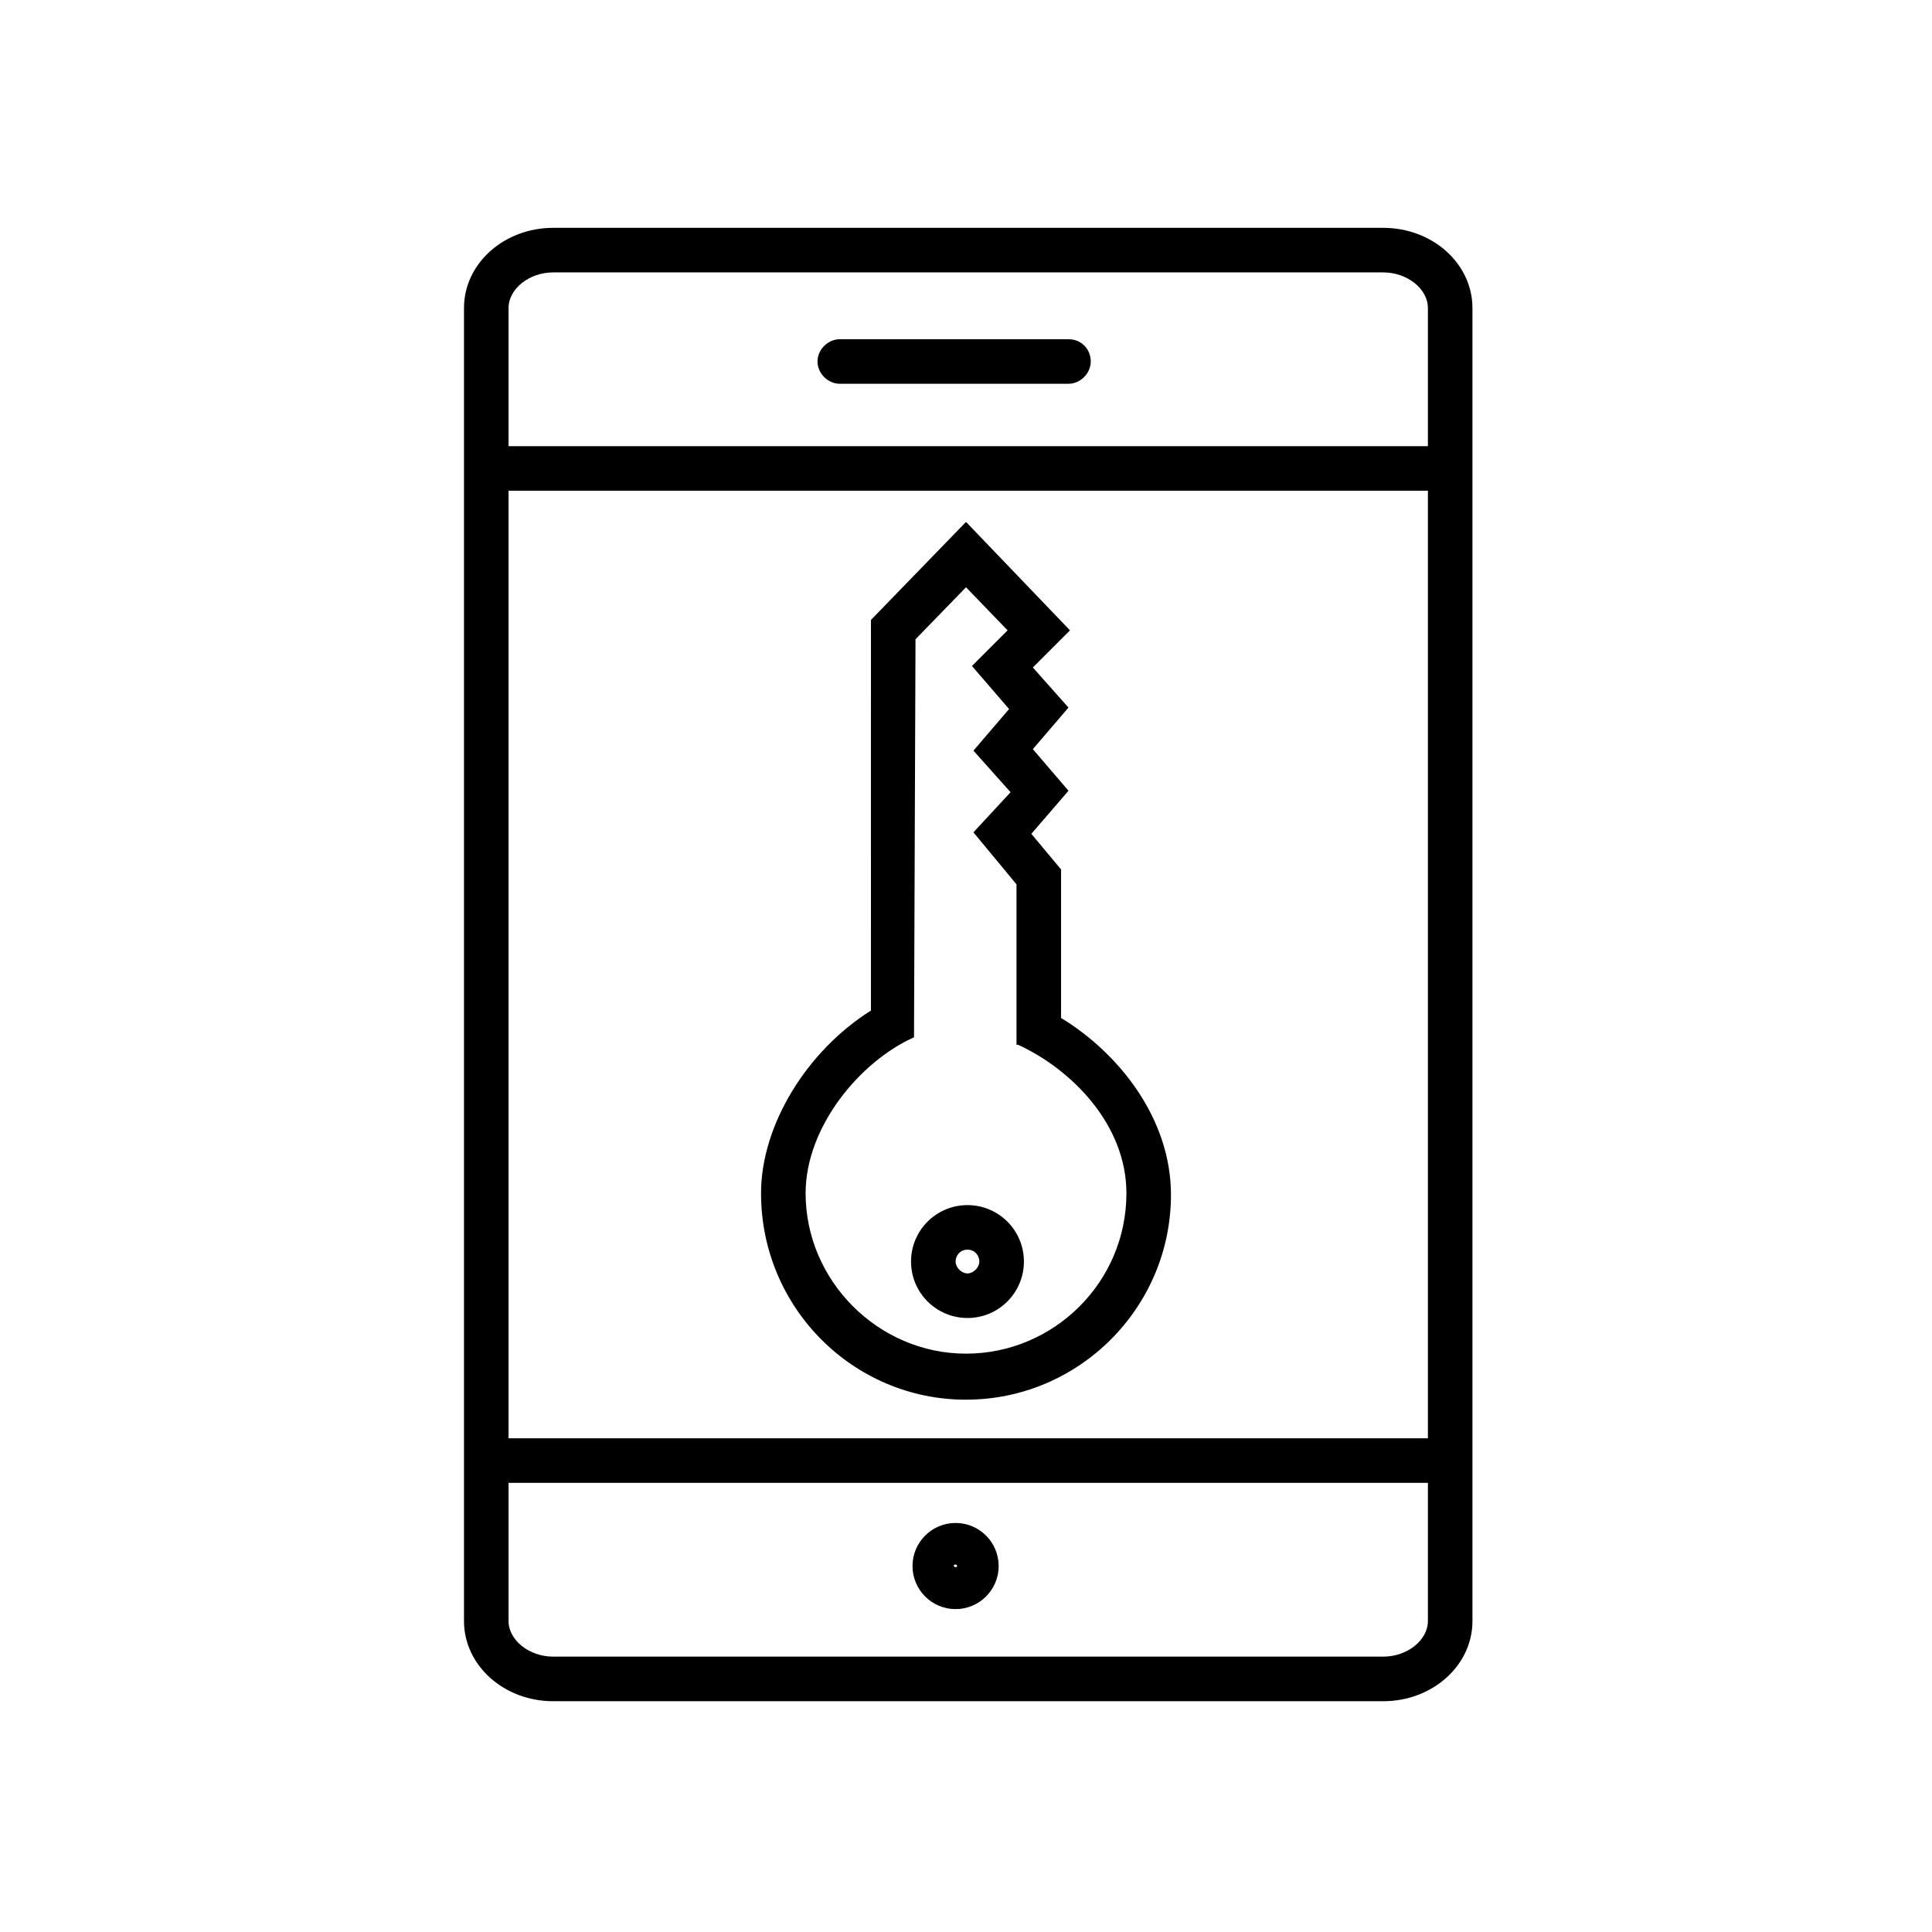 <?xml version="1.0" encoding="UTF-8"?>
<!-- The Best Svg Icon site in the world: iconSvg.co, Visit us! https://iconsvg.co -->
<svg fill="#000000" width="800px" height="800px" version="1.1" viewBox="144 144 512 512" xmlns="http://www.w3.org/2000/svg">
 <g>
  <path d="m427.16 233.9h-60.613c-3.148 0-5.902 2.754-5.902 5.902 0 3.148 2.754 5.902 5.902 5.902h60.613c3.148 0 5.902-2.754 5.902-5.902 0.004-3.148-2.359-5.902-5.902-5.902z"/>
  <path d="m290.58 204.38c-12.988 0-23.617 9.445-23.617 21.254v347.95c0 11.809 10.629 21.254 23.617 21.254h220.02c12.988 0 23.617-9.445 23.617-21.254l-0.004-347.95c0-11.809-10.629-21.254-23.617-21.254zm231.83 369.2c0 5.117-5.512 9.445-11.809 9.445h-220.02c-6.297 0-11.809-4.328-11.809-9.445v-36.605h243.64zm0-48.414h-243.64v-251.12h243.64zm0-299.53v36.605h-243.64v-36.605c0-5.117 5.512-9.445 11.809-9.445h220.02c6.297 0 11.809 4.328 11.809 9.445z"/>
  <path d="m397.24 570.43c6.297 0 11.414-5.117 11.414-11.414s-5.117-11.414-11.414-11.414c-6.297 0-11.414 5.117-11.414 11.414s5.117 11.414 11.414 11.414zm0-11.809c0.395 0 0.395 0.395 0.395 0.395 0 0.395-0.789 0.395-0.789 0-0.391-0.004 0.004-0.395 0.395-0.395z"/>
  <path d="m400.39 493.28c8.266 0 14.957-6.691 14.957-14.957s-6.691-14.957-14.957-14.957-14.957 6.691-14.957 14.957 6.691 14.957 14.957 14.957zm0-18.105c1.969 0 3.148 1.574 3.148 3.148s-1.574 3.148-3.148 3.148-3.148-1.574-3.148-3.148 1.184-3.148 3.148-3.148z"/>
  <path d="m400 514.93c29.914 0 54.316-24.402 54.316-54.316 0-20.469-14.168-37.785-29.125-46.84v-39.359l-7.871-9.445 9.84-11.414-9.445-11.02 9.445-11.02-9.445-10.629 9.84-9.84-27.551-28.734-25.191 25.977-0.004 103.52c-16.926 10.629-29.125 30.309-29.125 48.414-0.004 30.309 24.402 54.711 54.316 54.711zm-13.777-96.039 0.395-105.48 13.383-13.777 11.02 11.414-9.445 9.445 9.84 11.414-9.445 11.02 9.84 11.02-9.844 10.633 11.414 13.777v42.508h0.395c13.777 6.297 28.734 20.859 28.734 39.359 0 23.617-19.285 42.508-42.508 42.508s-42.508-19.285-42.508-42.508c-0.004-17.711 14.562-35.031 28.73-41.328z"/>
 </g>
</svg>